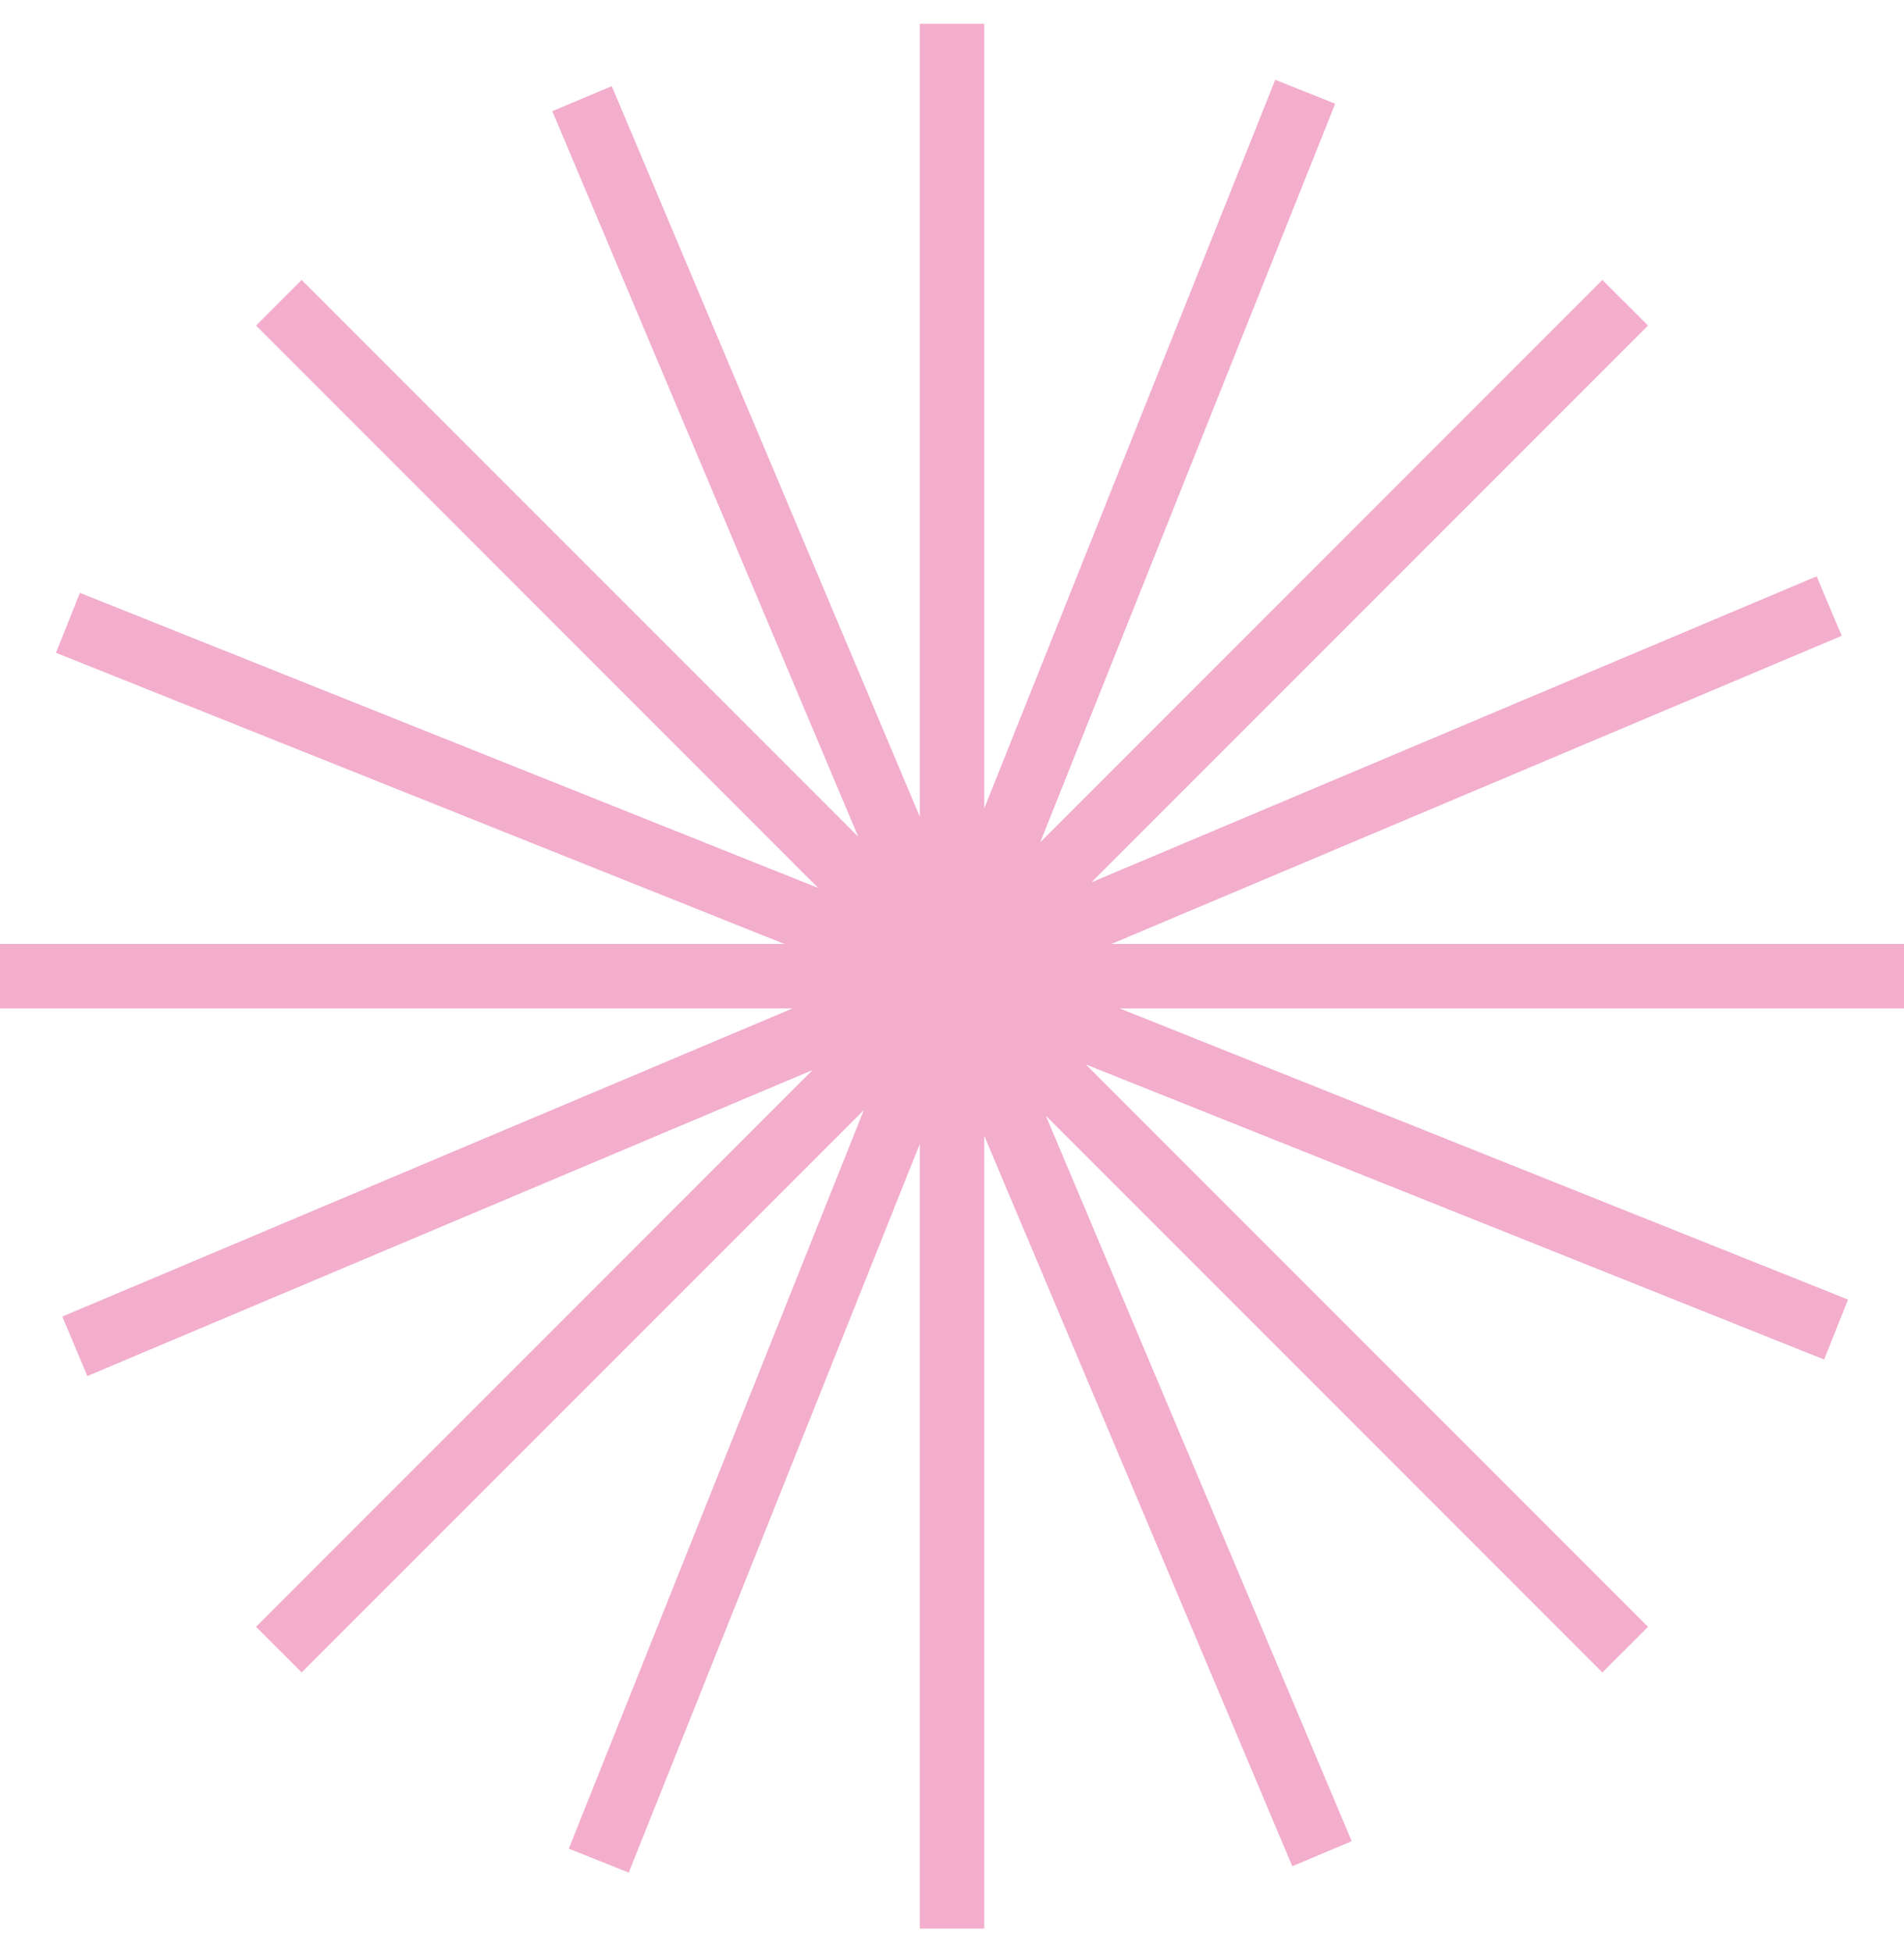 <svg width="40" height="41" viewBox="0 0 40 41" fill="none" xmlns="http://www.w3.org/2000/svg">
<path d="M40 19.823H23.35L38.691 13.352L38.165 12.103L22.929 18.529L34.622 6.837L33.663 5.879L21.853 17.689L28.05 2.178L26.791 1.676L20.677 16.978V0.5H19.323V17.15L12.852 1.809L11.603 2.335L18.03 17.571L6.337 5.879L5.379 6.837L17.189 18.647L1.679 12.45L1.176 13.709L16.478 19.823H0V21.177H16.65L1.309 27.648L1.835 28.897L17.071 22.471L5.379 34.163L6.337 35.121L18.148 23.311L11.95 38.822L13.209 39.324L19.323 24.023V40.5H20.677V23.85L27.149 39.191L28.397 38.665L21.971 23.429L33.663 35.121L34.622 34.163L22.811 22.353L38.322 28.55L38.824 27.291L23.523 21.177H40V19.823Z" fill="#F3ADCD"/>
</svg>
